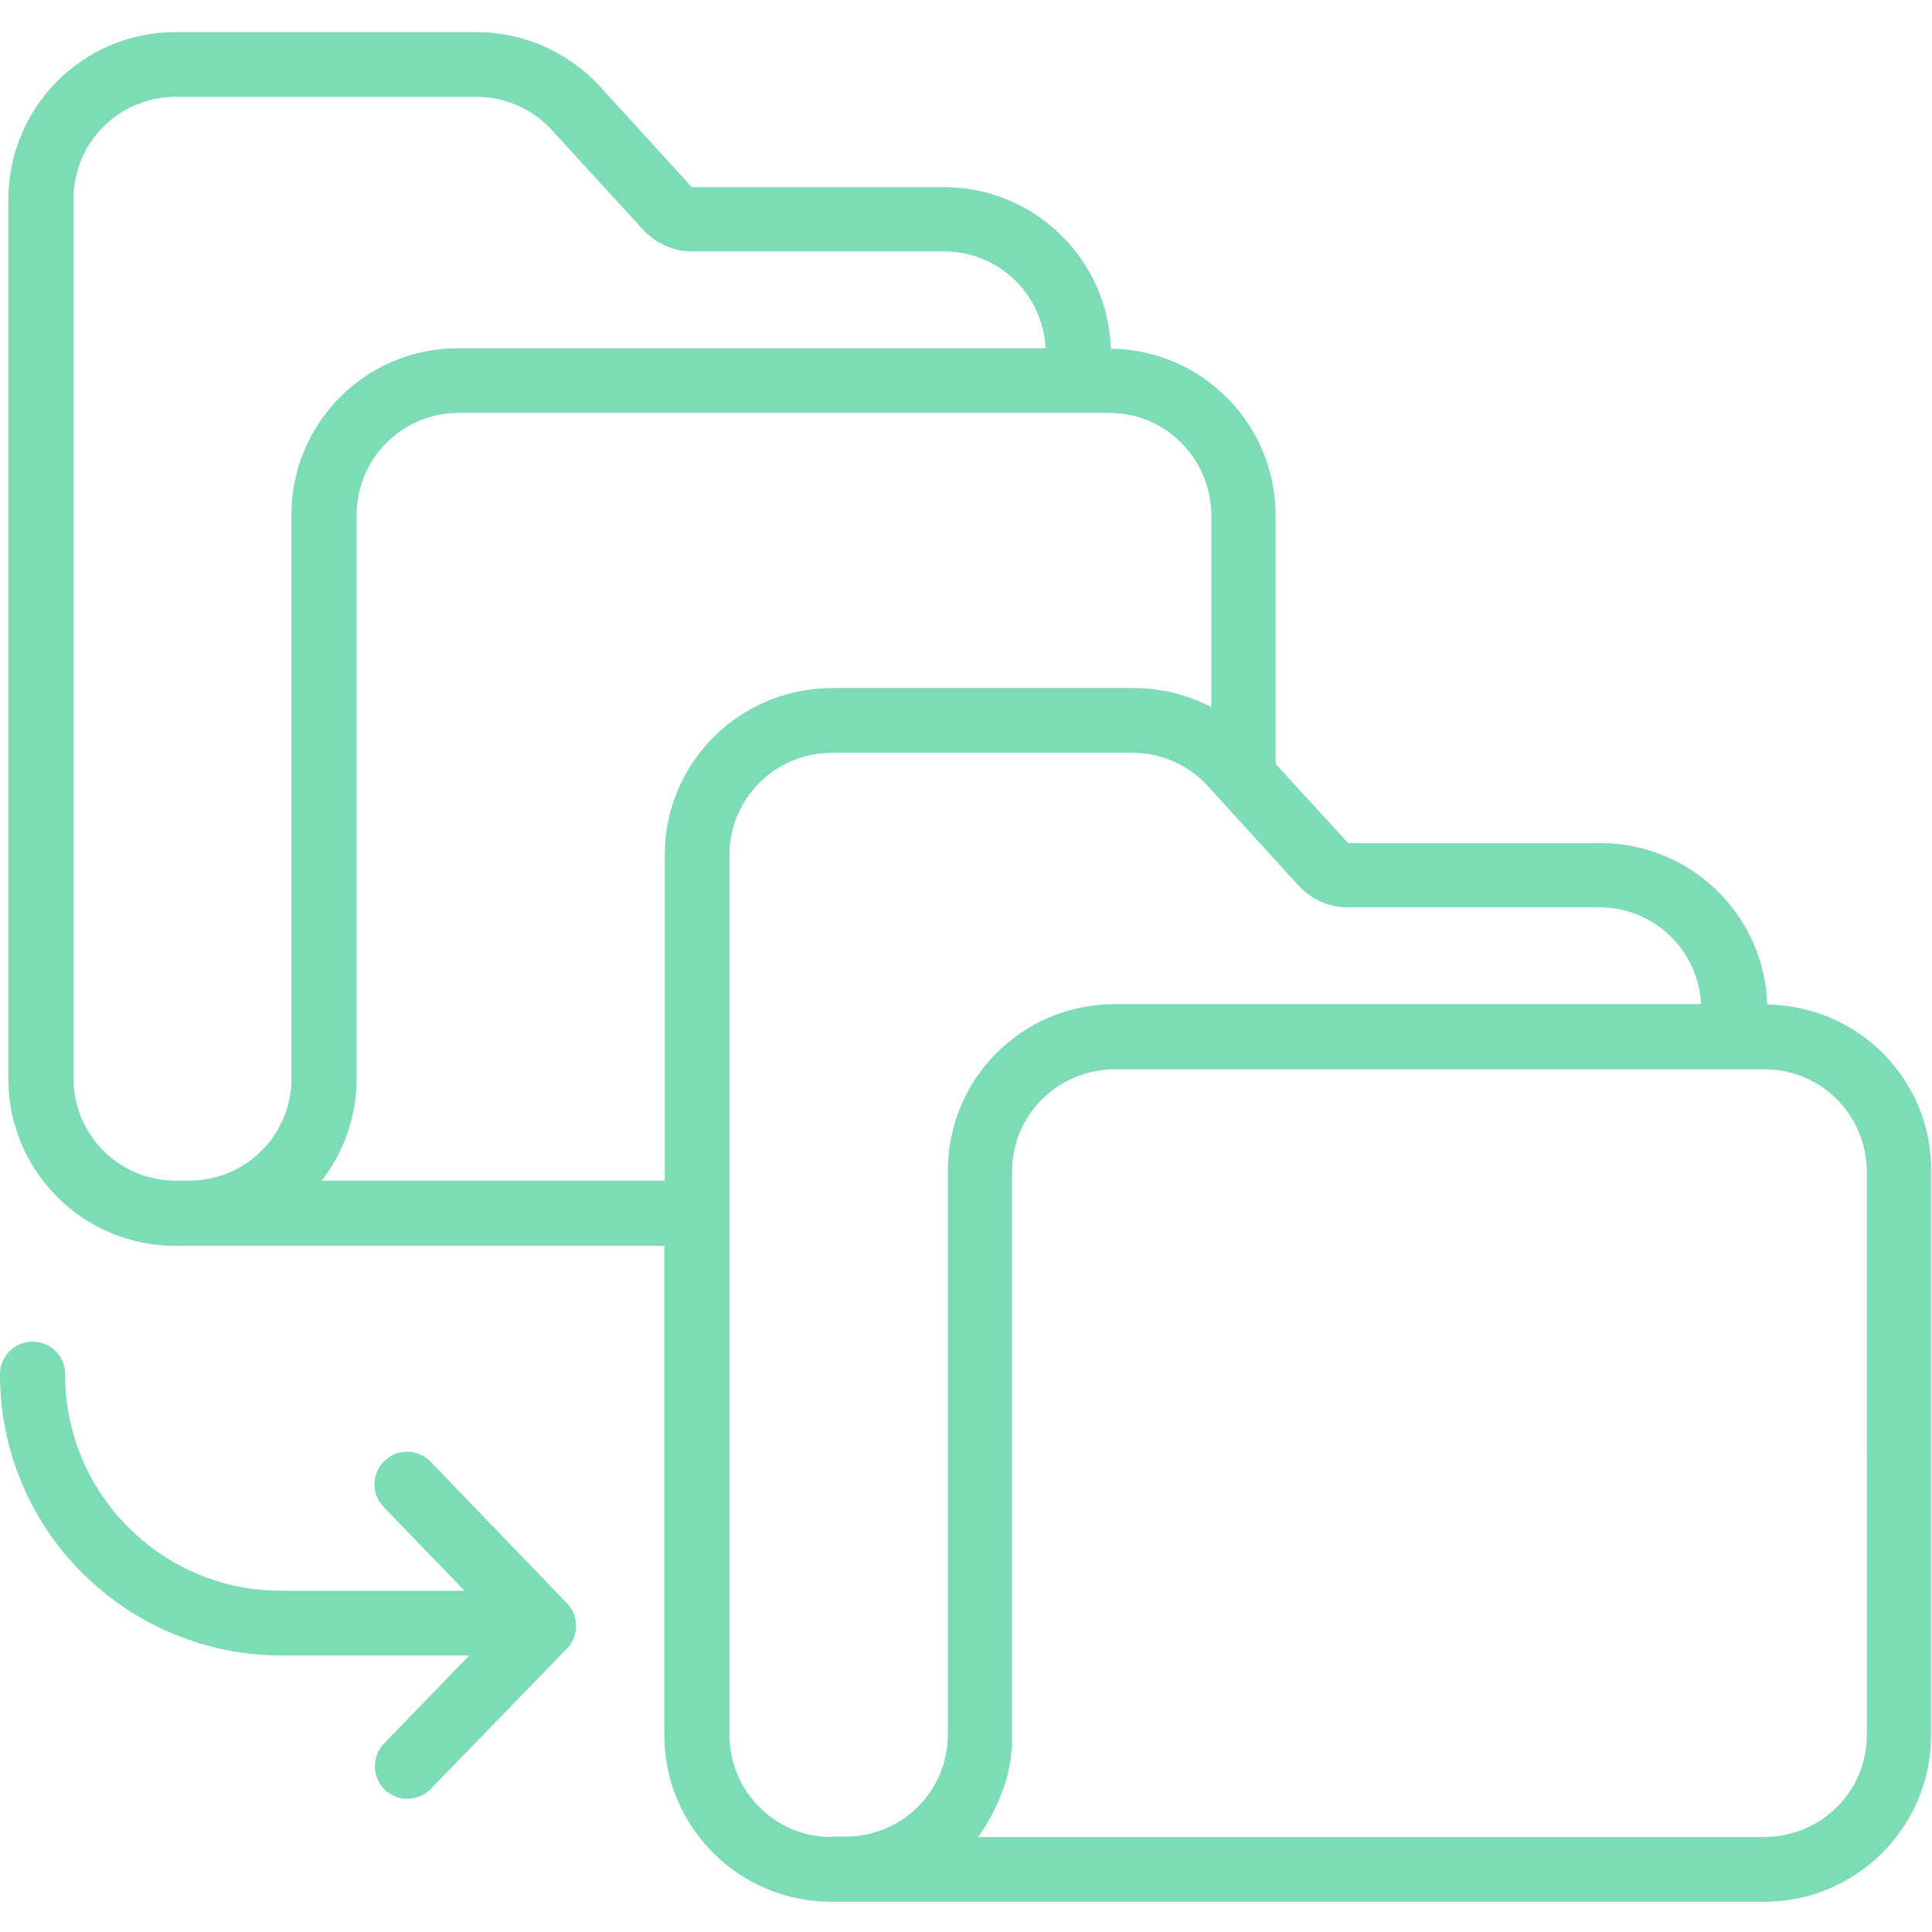 <?xml version="1.0" encoding="utf-8"?>
<!-- Generator: Adobe Illustrator 23.0.4, SVG Export Plug-In . SVG Version: 6.00 Build 0)  -->
<svg version="1.1" id="Calque_1" xmlns="http://www.w3.org/2000/svg" xmlns:xlink="http://www.w3.org/1999/xlink" x="0px" y="0px"
	 viewBox="0 0 415 415" style="enable-background:new 0 0 415 415;" xml:space="preserve">
<style type="text/css">
	.st0{fill:#7BDCB5;}
</style>
<path class="st0" d="M379.6,215.8c-0.6-19.3-16.5-34.7-35.8-34.7h-54.1c-0.1,0-0.1,0-0.2-0.1L274,164.1v-53.4
	c0-19.6-15.8-35.6-35.4-35.8c-0.6-19.3-16.5-34.7-35.8-34.7h-54.1c-0.1,0-0.1,0-0.2-0.1l-19.6-21.5c-6.8-7.4-16.4-11.7-26.5-11.7
	H37.7C17.9,6.9,1.9,22.9,1.8,42.7v189.1c0,19.8,16.1,35.8,35.8,35.8h105.1v105.1c0,19.8,16.1,35.8,35.8,35.8h200.5
	c19.8,0,35.8-16.1,35.8-35.8V251.6C415,232,399.2,216,379.6,215.8z M37.7,253.6c-12.1,0-21.9-9.8-21.9-21.9V42.7
	c0-12.1,9.8-21.9,21.9-21.9h64.7c6.1,0,12,2.6,16.1,7.1l19.7,21.5c2.7,2.9,6.5,4.6,10.5,4.6h54.1c11.6,0,21.2,9.1,21.8,20.8H98.4
	c-19.8,0-35.8,16-35.8,35.8v121.1c0,12.1-9.8,21.9-21.9,21.9H37.7z M142.8,183.6v70H69.1c4.9-6.3,7.5-14,7.5-21.9V110.6
	c0-12.1,9.8-21.9,21.9-21.9h139.8c12.1,0,21.8,9.8,21.9,21.9v41.3c-5.1-2.7-10.9-4.1-16.7-4.1h-64.7
	C158.9,147.8,142.8,163.8,142.8,183.6z M178.6,394.6c-12.1,0-21.9-9.8-21.9-21.9V183.6c0-12.1,9.8-21.8,21.9-21.9h64.7
	c6.1,0,12,2.6,16.1,7.1l19.6,21.5c2.7,2.9,6.5,4.6,10.5,4.6h54.1c11.6,0,21.2,9.1,21.8,20.8H239.4c-19.8,0-35.8,16-35.8,35.8v121.1
	c0,12.1-9.8,21.9-21.9,21.9H178.6z M401,372.7c0,12.1-9.8,21.8-21.9,21.9H210.1c0.1-0.1,0.1-0.2,0.2-0.3c0.1-0.1,0.2-0.3,0.3-0.4
	c0.2-0.3,0.4-0.6,0.6-0.9c0.1-0.1,0.2-0.3,0.3-0.5c0.2-0.3,0.4-0.6,0.6-1c0.1-0.1,0.2-0.3,0.2-0.4c0.6-0.9,1.1-1.9,1.5-2.8l0.2-0.4
	c0.2-0.4,0.3-0.7,0.5-1.1c0.1-0.2,0.1-0.3,0.2-0.5c0.1-0.3,0.3-0.7,0.4-1c0.1-0.2,0.1-0.4,0.2-0.5c0.1-0.4,0.3-0.7,0.4-1.1
	c0.1-0.2,0.1-0.3,0.2-0.5c0.3-1,0.6-2.1,0.8-3.2c0-0.2,0.1-0.3,0.1-0.5c0.1-0.4,0.1-0.8,0.2-1.1c0-0.2,0.1-0.4,0.1-0.6
	c0.1-0.4,0.1-0.7,0.1-1.1c0-0.2,0-0.4,0.1-0.6c0-0.4,0.1-0.8,0.1-1.2c0-0.2,0-0.4,0-0.5c0-0.6,0-1.1,0-1.7V251.6
	c0-12.1,9.8-21.8,21.9-21.9h139.8c12.1,0,21.8,9.8,21.9,21.9V372.7z"/>
<path class="st0" d="M27.5,328c-8.7-8.7-13.6-20.5-13.5-32.9c0-1.8-0.7-3.6-2.1-4.9c-1.3-1.3-3.1-2-4.9-2c-3.9,0-7,3.2-7,7
	c0,16,6.3,31.4,17.7,42.7c11.3,11.3,26.7,17.7,42.7,17.7h40.4l-18.3,18.9c-2.7,2.8-2.6,7.2,0.1,9.9c2.8,2.7,7.2,2.6,9.9-0.1
	l29.3-30.2c2.6-2.7,2.6-7,0-9.7l-29.3-30.4c-2.7-2.8-7.1-2.9-9.9-0.2c-2.8,2.7-2.9,7.1-0.2,9.9l17.4,18H60.3
	C48,341.7,36.2,336.8,27.5,328z"/>
</svg>
